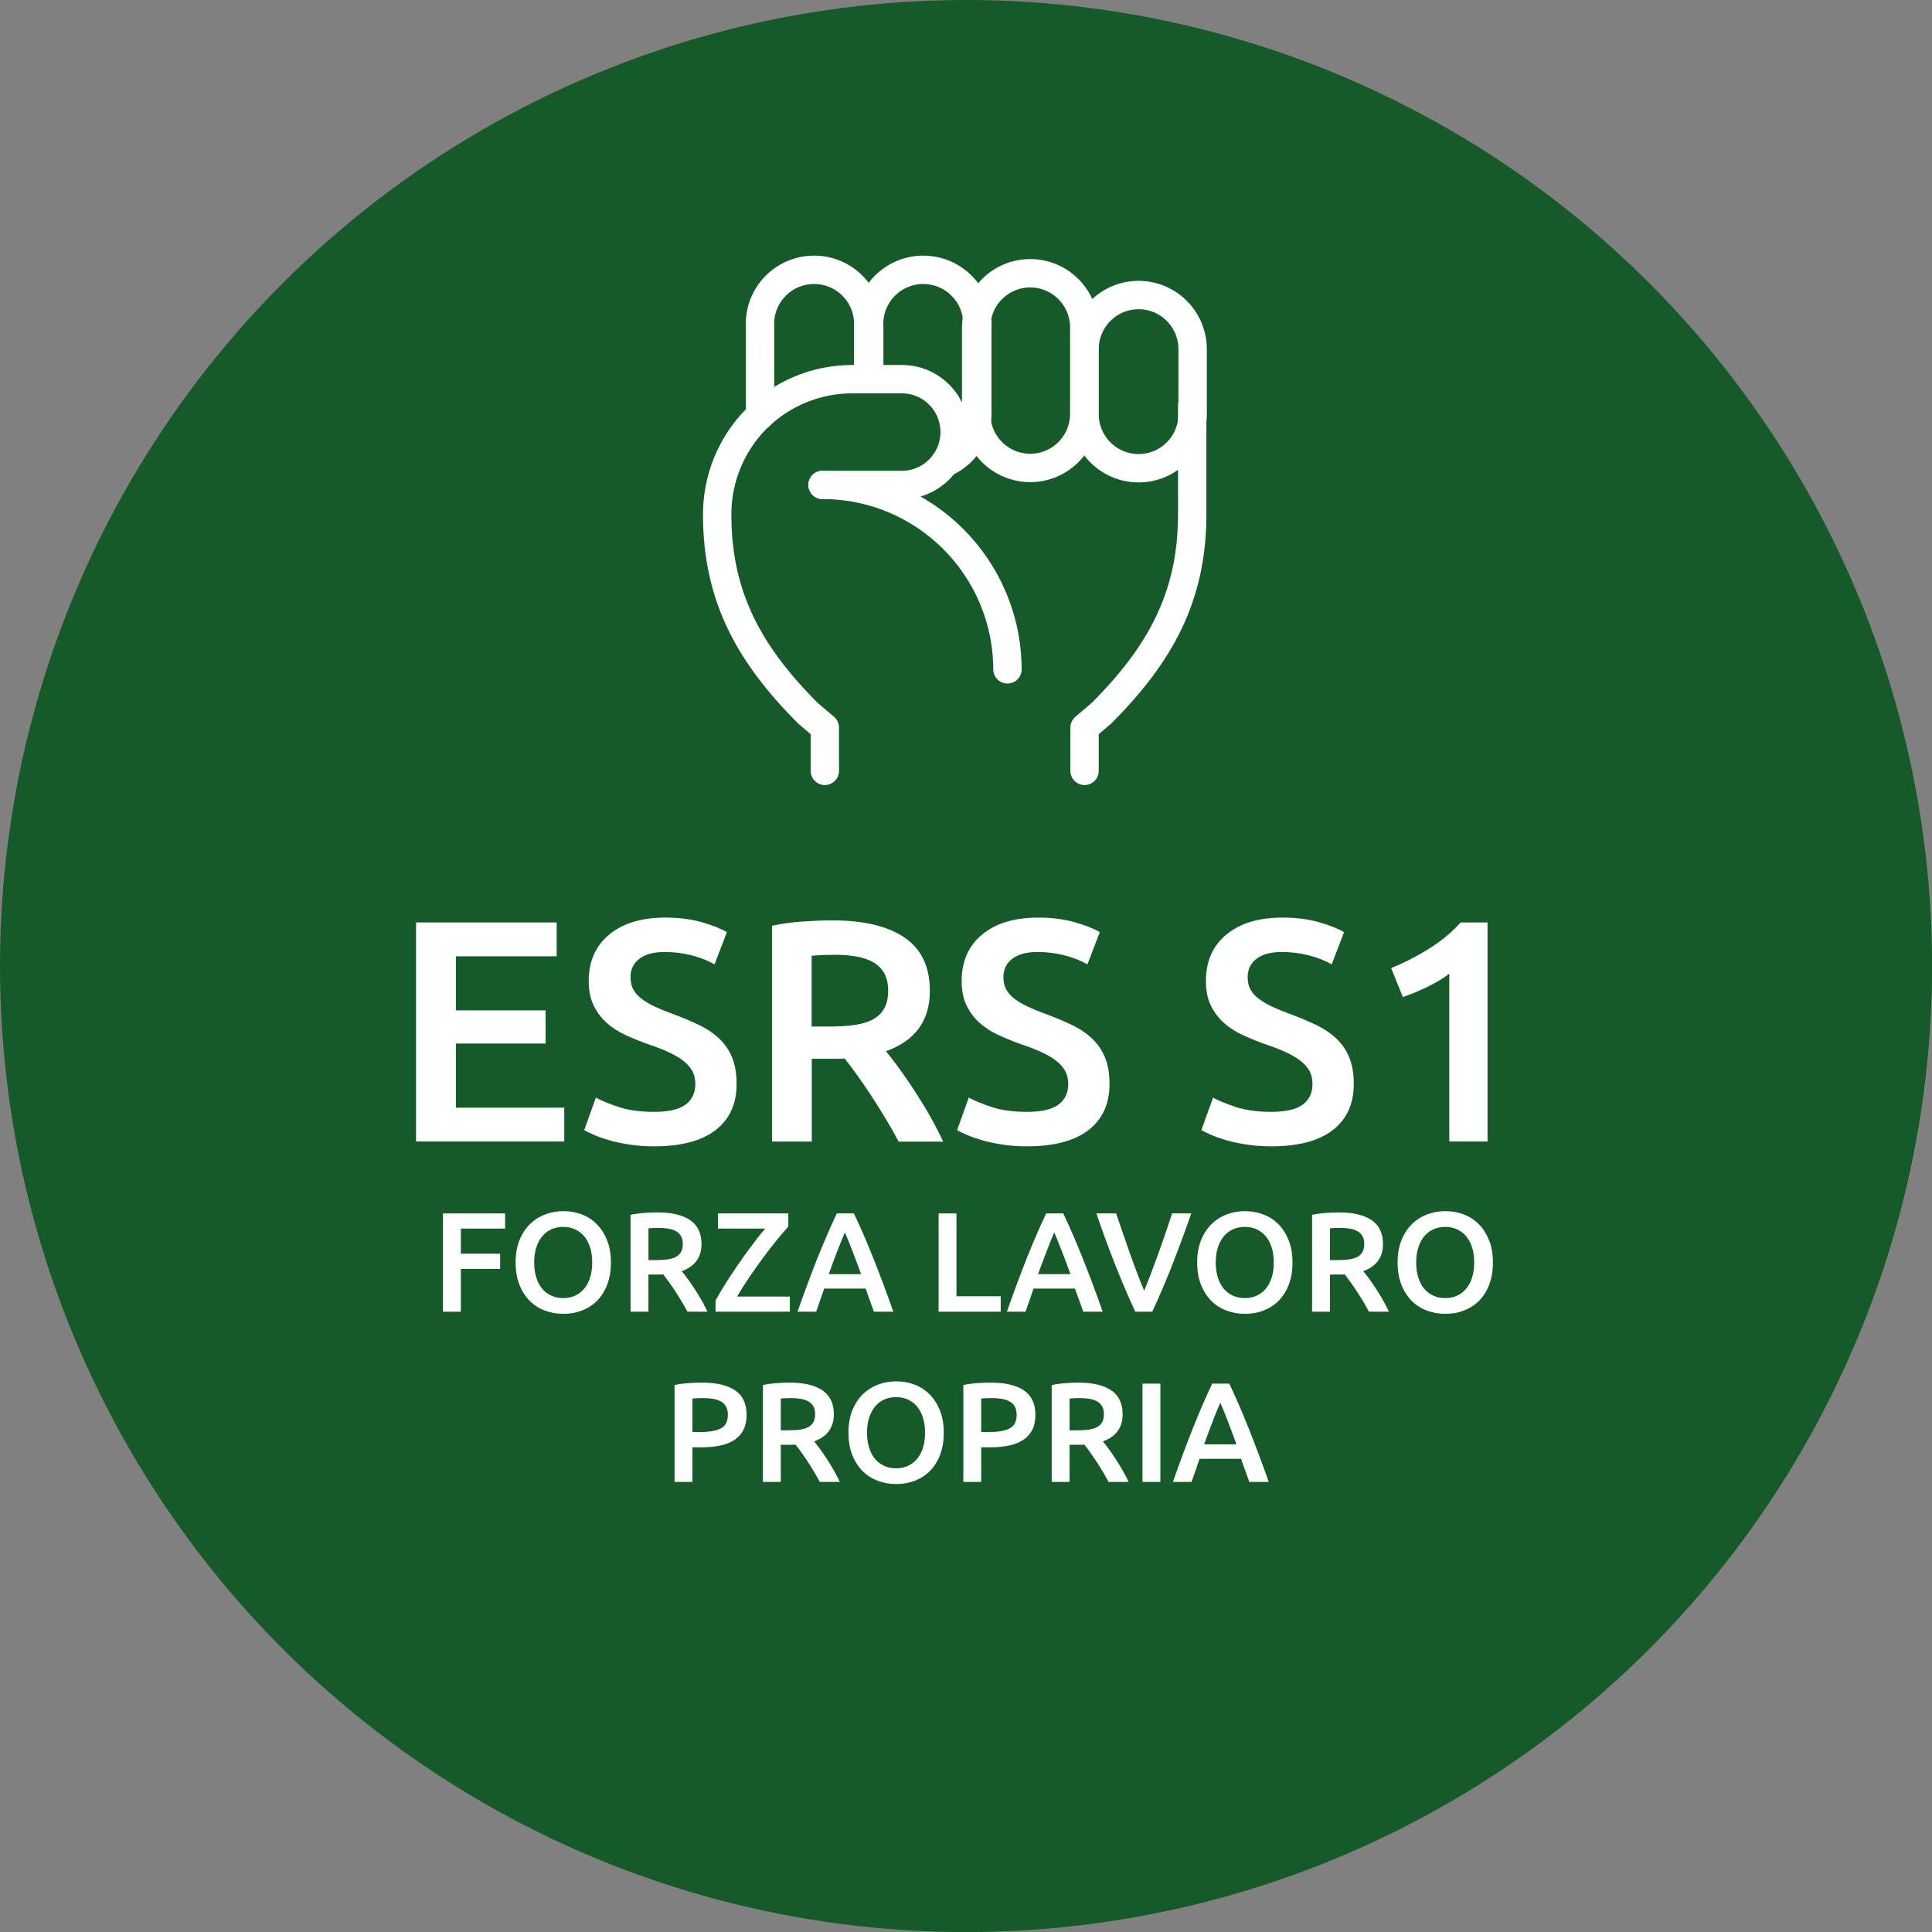 <?xml version="1.0" encoding="UTF-8"?><svg id="Livello_2" xmlns="http://www.w3.org/2000/svg" viewBox="0 0 272.41 272.41"><rect x="0" y="0" width="272.41" height="272.41" fill="#808080" stroke="none"/><defs><style>.cls-1{fill:#fff;}.cls-2{fill:#175a29;}.cls-3{fill:none;stroke:#fff;stroke-linecap:round;stroke-linejoin:round;stroke-width:4px;}</style></defs><g id="Livello_1-2"><circle class="cls-2" cx="136.21" cy="136.21" r="136.21"/><g><path class="cls-1" d="M58.66,160.95v-30.88h19.83v4.77h-14.21v7.62h12.65v4.68h-12.65v9.04h15.28v4.77h-20.9Z"/><path class="cls-1" d="M92.25,156.77c2.02,0,3.49-.34,4.41-1.02,.92-.68,1.38-1.65,1.38-2.9,0-.74-.16-1.38-.47-1.92-.31-.53-.76-1.02-1.34-1.45-.58-.43-1.29-.83-2.12-1.2-.83-.37-1.78-.74-2.85-1.09-1.07-.39-2.1-.81-3.1-1.27-1-.46-1.87-1.03-2.63-1.71-.76-.68-1.37-1.5-1.83-2.45-.46-.95-.69-2.09-.69-3.43,0-2.79,.97-4.98,2.9-6.57s4.56-2.38,7.89-2.38c1.93,0,3.65,.22,5.15,.65,1.5,.43,2.68,.9,3.54,1.4l-1.74,4.54c-1.01-.56-2.12-.99-3.32-1.29-1.2-.3-2.44-.45-3.72-.45-1.51,0-2.7,.31-3.54,.94s-1.27,1.5-1.27,2.63c0,.68,.14,1.27,.42,1.76s.68,.93,1.2,1.31c.52,.39,1.13,.74,1.83,1.07,.7,.33,1.46,.64,2.29,.94,1.45,.54,2.75,1.08,3.9,1.63,1.14,.55,2.11,1.2,2.9,1.96s1.39,1.65,1.8,2.67c.42,1.03,.62,2.27,.62,3.72,0,2.79-.99,4.95-2.96,6.48-1.98,1.53-4.86,2.29-8.67,2.29-1.28,0-2.44-.08-3.5-.25s-1.99-.36-2.81-.6c-.82-.24-1.52-.48-2.12-.74-.59-.25-1.07-.48-1.43-.69l1.65-4.59c.8,.45,1.89,.89,3.25,1.34,1.37,.45,3.01,.67,4.95,.67Z"/><path class="cls-1" d="M117.34,129.77c4.46,0,7.86,.82,10.23,2.45s3.54,4.13,3.54,7.49c0,4.19-2.06,7.03-6.19,8.51,.56,.68,1.2,1.51,1.92,2.5s1.44,2.04,2.18,3.19c.74,1.14,1.46,2.32,2.14,3.52,.68,1.2,1.29,2.38,1.83,3.54h-6.28c-.56-1.07-1.17-2.15-1.83-3.23-.65-1.08-1.31-2.14-1.98-3.16-.67-1.03-1.33-1.99-1.98-2.9-.65-.91-1.26-1.72-1.83-2.43-.42,.03-.77,.04-1.07,.04h-3.56v11.67h-5.61v-30.43c1.37-.3,2.82-.5,4.37-.6,1.54-.1,2.93-.16,4.14-.16Zm.4,4.86c-1.19,0-2.29,.04-3.3,.13v9.98h2.45c1.37,0,2.57-.07,3.61-.22,1.04-.15,1.91-.42,2.61-.8,.7-.39,1.22-.91,1.58-1.56,.36-.65,.54-1.48,.54-2.5,0-.95-.18-1.75-.54-2.41-.36-.65-.87-1.17-1.54-1.56-.67-.39-1.46-.66-2.38-.82s-1.93-.25-3.03-.25Z"/><path class="cls-1" d="M144.83,156.77c2.02,0,3.49-.34,4.41-1.02,.92-.68,1.38-1.65,1.38-2.9,0-.74-.16-1.38-.47-1.92-.31-.53-.76-1.02-1.34-1.45-.58-.43-1.29-.83-2.12-1.2-.83-.37-1.78-.74-2.85-1.09-1.07-.39-2.1-.81-3.1-1.27-1-.46-1.87-1.03-2.63-1.71-.76-.68-1.37-1.5-1.83-2.45-.46-.95-.69-2.09-.69-3.43,0-2.79,.97-4.98,2.9-6.57s4.56-2.38,7.89-2.38c1.93,0,3.65,.22,5.15,.65,1.5,.43,2.68,.9,3.54,1.4l-1.74,4.54c-1.01-.56-2.12-.99-3.32-1.29-1.2-.3-2.44-.45-3.72-.45-1.51,0-2.7,.31-3.54,.94s-1.27,1.5-1.27,2.63c0,.68,.14,1.27,.42,1.76s.68,.93,1.2,1.31c.52,.39,1.13,.74,1.83,1.07,.7,.33,1.46,.64,2.29,.94,1.45,.54,2.75,1.08,3.9,1.63,1.14,.55,2.11,1.2,2.9,1.96s1.39,1.65,1.8,2.67c.42,1.03,.62,2.27,.62,3.72,0,2.79-.99,4.95-2.96,6.48-1.98,1.53-4.86,2.29-8.67,2.29-1.28,0-2.44-.08-3.5-.25s-1.99-.36-2.81-.6c-.82-.24-1.52-.48-2.12-.74-.59-.25-1.07-.48-1.43-.69l1.65-4.59c.8,.45,1.89,.89,3.25,1.34,1.37,.45,3.01,.67,4.95,.67Z"/><path class="cls-1" d="M179.27,156.77c2.02,0,3.49-.34,4.41-1.02,.92-.68,1.38-1.65,1.38-2.9,0-.74-.16-1.38-.47-1.92-.31-.53-.76-1.02-1.34-1.45-.58-.43-1.29-.83-2.12-1.2-.83-.37-1.78-.74-2.85-1.09-1.07-.39-2.1-.81-3.1-1.27-1-.46-1.87-1.03-2.63-1.71-.76-.68-1.37-1.5-1.83-2.45-.46-.95-.69-2.09-.69-3.43,0-2.79,.97-4.98,2.9-6.57s4.56-2.38,7.89-2.38c1.93,0,3.65,.22,5.15,.65,1.5,.43,2.68,.9,3.54,1.4l-1.74,4.54c-1.01-.56-2.12-.99-3.32-1.29-1.2-.3-2.44-.45-3.72-.45-1.51,0-2.7,.31-3.54,.94s-1.27,1.5-1.27,2.63c0,.68,.14,1.27,.42,1.76s.68,.93,1.2,1.31c.52,.39,1.13,.74,1.83,1.07,.7,.33,1.46,.64,2.29,.94,1.45,.54,2.75,1.08,3.9,1.63,1.14,.55,2.11,1.2,2.9,1.96s1.39,1.65,1.8,2.67c.42,1.03,.62,2.27,.62,3.72,0,2.79-.99,4.95-2.96,6.48-1.98,1.53-4.86,2.29-8.67,2.29-1.28,0-2.44-.08-3.5-.25s-1.99-.36-2.81-.6c-.82-.24-1.52-.48-2.12-.74-.59-.25-1.07-.48-1.43-.69l1.65-4.59c.8,.45,1.89,.89,3.25,1.34,1.37,.45,3.01,.67,4.95,.67Z"/><path class="cls-1" d="M196.15,136.49c1.72-.68,3.45-1.56,5.19-2.63,1.74-1.07,3.28-2.33,4.61-3.79h3.79v30.88h-5.39v-23.66c-.8,.62-1.81,1.23-3.03,1.83-1.22,.59-2.39,1.08-3.52,1.47l-1.65-4.1Z"/><path class="cls-1" d="M62.46,184.95v-13.86h8.76v2.14h-6.24v3.54h5.54v2.14h-5.54v6.04h-2.52Z"/><path class="cls-1" d="M86.14,178.01c0,1.19-.18,2.23-.53,3.14-.35,.91-.83,1.66-1.44,2.27-.61,.61-1.32,1.06-2.13,1.37-.81,.31-1.68,.46-2.6,.46s-1.79-.15-2.61-.46c-.82-.31-1.53-.76-2.14-1.37s-1.09-1.36-1.45-2.27c-.36-.91-.54-1.95-.54-3.14s.18-2.23,.54-3.13c.36-.9,.85-1.66,1.47-2.27s1.34-1.07,2.15-1.38c.81-.31,1.67-.46,2.58-.46s1.77,.15,2.58,.46c.81,.31,1.52,.77,2.13,1.38s1.09,1.37,1.45,2.27,.54,1.94,.54,3.13Zm-10.82,0c0,.76,.09,1.45,.28,2.07s.46,1.15,.81,1.58c.35,.43,.78,.77,1.29,1.01s1.08,.36,1.72,.36,1.19-.12,1.7-.36,.94-.58,1.29-1.01c.35-.43,.62-.96,.81-1.58s.28-1.31,.28-2.07-.09-1.45-.28-2.07c-.19-.62-.46-1.15-.81-1.58-.35-.43-.78-.77-1.29-1.01-.51-.24-1.07-.36-1.7-.36s-1.21,.12-1.72,.36c-.51,.24-.94,.58-1.29,1.02-.35,.44-.62,.97-.81,1.58s-.28,1.3-.28,2.06Z"/><path class="cls-1" d="M92.73,170.95c2,0,3.53,.37,4.59,1.1,1.06,.73,1.59,1.85,1.59,3.36,0,1.88-.93,3.15-2.78,3.82,.25,.31,.54,.68,.86,1.12,.32,.44,.65,.92,.98,1.43,.33,.51,.65,1.04,.96,1.58s.58,1.07,.82,1.59h-2.82c-.25-.48-.53-.96-.82-1.45-.29-.49-.59-.96-.89-1.42s-.6-.89-.89-1.3c-.29-.41-.57-.77-.82-1.09-.19,.01-.35,.02-.48,.02h-1.6v5.24h-2.52v-13.66c.61-.13,1.27-.22,1.96-.27,.69-.05,1.31-.07,1.86-.07Zm.18,2.18c-.53,0-1.03,.02-1.48,.06v4.48h1.1c.61,0,1.15-.03,1.62-.1,.47-.07,.86-.19,1.17-.36,.31-.17,.55-.41,.71-.7,.16-.29,.24-.67,.24-1.12,0-.43-.08-.79-.24-1.08-.16-.29-.39-.53-.69-.7-.3-.17-.66-.3-1.07-.37-.41-.07-.87-.11-1.36-.11Z"/><path class="cls-1" d="M111.15,172.95c-.44,.48-.97,1.1-1.6,1.87s-1.27,1.6-1.94,2.5c-.67,.9-1.32,1.83-1.97,2.78-.65,.95-1.22,1.86-1.71,2.71h7.44v2.14h-10.48v-1.58c.27-.49,.58-1.03,.93-1.61,.35-.58,.73-1.18,1.13-1.79,.4-.61,.82-1.23,1.25-1.86,.43-.63,.86-1.23,1.29-1.81s.84-1.13,1.25-1.66c.41-.53,.79-1,1.15-1.41h-6.66v-2.14h9.92v1.86Z"/><path class="cls-1" d="M123.22,184.95c-.19-.55-.38-1.09-.58-1.62-.2-.53-.39-1.08-.58-1.64h-5.85c-.19,.56-.38,1.11-.57,1.65-.19,.54-.38,1.08-.57,1.61h-2.62c.52-1.48,1.01-2.85,1.48-4.1,.47-1.25,.92-2.44,1.37-3.56s.89-2.19,1.33-3.2c.44-1.01,.89-2.01,1.36-3h2.41c.47,.99,.92,1.99,1.36,3,.44,1.01,.88,2.08,1.33,3.2,.45,1.12,.91,2.31,1.38,3.56,.47,1.25,.97,2.62,1.49,4.1h-2.72Zm-4.09-11.18c-.31,.71-.66,1.57-1.05,2.58-.39,1.01-.8,2.11-1.23,3.3h4.56c-.43-1.19-.84-2.29-1.24-3.32s-.75-1.88-1.04-2.56Z"/><path class="cls-1" d="M141.1,182.77v2.18h-8.76v-13.86h2.52v11.68h6.24Z"/><path class="cls-1" d="M152.74,184.95c-.19-.55-.38-1.09-.58-1.62-.2-.53-.39-1.08-.58-1.64h-5.85c-.19,.56-.38,1.11-.57,1.65-.19,.54-.38,1.08-.57,1.61h-2.62c.52-1.48,1.01-2.85,1.48-4.1,.47-1.25,.92-2.44,1.37-3.56s.89-2.19,1.33-3.2c.44-1.01,.89-2.01,1.36-3h2.41c.47,.99,.92,1.99,1.36,3,.44,1.01,.88,2.08,1.33,3.2,.45,1.12,.91,2.31,1.38,3.56,.47,1.25,.97,2.62,1.49,4.1h-2.72Zm-4.09-11.18c-.31,.71-.66,1.57-1.05,2.58-.39,1.01-.8,2.11-1.23,3.3h4.56c-.43-1.19-.84-2.29-1.24-3.32s-.75-1.88-1.04-2.56Z"/><path class="cls-1" d="M160.07,184.95c-1-2.16-1.96-4.42-2.89-6.78-.93-2.36-1.79-4.72-2.59-7.08h2.78c.32,.93,.65,1.89,.98,2.86s.67,1.93,1,2.87c.33,.94,.67,1.85,1,2.73s.66,1.69,.98,2.42c.31-.73,.63-1.54,.96-2.41,.33-.87,.67-1.78,1.01-2.73s.68-1.91,1.01-2.88c.33-.97,.65-1.93,.96-2.86h2.7c-.82,2.36-1.69,4.72-2.61,7.08-.92,2.36-1.89,4.62-2.89,6.78h-2.42Z"/><path class="cls-1" d="M182.24,178.01c0,1.19-.18,2.23-.53,3.14-.35,.91-.83,1.66-1.44,2.27-.61,.61-1.32,1.06-2.13,1.37-.81,.31-1.68,.46-2.6,.46s-1.79-.15-2.61-.46c-.82-.31-1.53-.76-2.14-1.37s-1.09-1.36-1.45-2.27c-.36-.91-.54-1.95-.54-3.14s.18-2.23,.54-3.13c.36-.9,.85-1.66,1.47-2.27s1.34-1.07,2.15-1.38c.81-.31,1.67-.46,2.58-.46s1.77,.15,2.58,.46c.81,.31,1.52,.77,2.13,1.38s1.09,1.37,1.45,2.27,.54,1.94,.54,3.13Zm-10.82,0c0,.76,.09,1.45,.28,2.07s.46,1.15,.81,1.58c.35,.43,.78,.77,1.29,1.01s1.08,.36,1.72,.36,1.19-.12,1.7-.36,.94-.58,1.29-1.01c.35-.43,.62-.96,.81-1.58s.28-1.31,.28-2.07-.09-1.45-.28-2.07c-.19-.62-.46-1.15-.81-1.58-.35-.43-.78-.77-1.29-1.01-.51-.24-1.07-.36-1.7-.36s-1.21,.12-1.72,.36c-.51,.24-.94,.58-1.29,1.02-.35,.44-.62,.97-.81,1.58s-.28,1.3-.28,2.06Z"/><path class="cls-1" d="M188.82,170.95c2,0,3.53,.37,4.59,1.1,1.06,.73,1.59,1.85,1.59,3.36,0,1.88-.93,3.15-2.78,3.82,.25,.31,.54,.68,.86,1.12,.32,.44,.65,.92,.98,1.43,.33,.51,.65,1.04,.96,1.58s.58,1.07,.82,1.59h-2.82c-.25-.48-.53-.96-.82-1.45-.29-.49-.59-.96-.89-1.42s-.6-.89-.89-1.3c-.29-.41-.57-.77-.82-1.09-.19,.01-.35,.02-.48,.02h-1.6v5.24h-2.52v-13.66c.61-.13,1.27-.22,1.96-.27,.69-.05,1.31-.07,1.86-.07Zm.18,2.18c-.53,0-1.03,.02-1.48,.06v4.48h1.1c.61,0,1.15-.03,1.62-.1,.47-.07,.86-.19,1.17-.36,.31-.17,.55-.41,.71-.7,.16-.29,.24-.67,.24-1.12,0-.43-.08-.79-.24-1.08-.16-.29-.39-.53-.69-.7-.3-.17-.66-.3-1.07-.37-.41-.07-.87-.11-1.36-.11Z"/><path class="cls-1" d="M210.5,178.01c0,1.19-.18,2.23-.53,3.14-.35,.91-.83,1.66-1.44,2.27-.61,.61-1.32,1.06-2.13,1.37-.81,.31-1.68,.46-2.6,.46s-1.79-.15-2.61-.46c-.82-.31-1.53-.76-2.14-1.37s-1.09-1.36-1.45-2.27c-.36-.91-.54-1.95-.54-3.14s.18-2.23,.54-3.13c.36-.9,.85-1.66,1.47-2.27s1.34-1.07,2.15-1.38c.81-.31,1.67-.46,2.58-.46s1.77,.15,2.58,.46c.81,.31,1.52,.77,2.13,1.38s1.09,1.37,1.45,2.27,.54,1.94,.54,3.13Zm-10.82,0c0,.76,.09,1.45,.28,2.07s.46,1.15,.81,1.58c.35,.43,.78,.77,1.29,1.01s1.08,.36,1.72,.36,1.19-.12,1.7-.36,.94-.58,1.29-1.01c.35-.43,.62-.96,.81-1.58s.28-1.31,.28-2.07-.09-1.45-.28-2.07c-.19-.62-.46-1.15-.81-1.58-.35-.43-.78-.77-1.29-1.01-.51-.24-1.07-.36-1.7-.36s-1.21,.12-1.72,.36c-.51,.24-.94,.58-1.29,1.02-.35,.44-.62,.97-.81,1.58s-.28,1.3-.28,2.06Z"/><path class="cls-1" d="M99.03,194.95c2.01,0,3.56,.37,4.63,1.1s1.61,1.88,1.61,3.44c0,.81-.14,1.51-.43,2.09-.29,.58-.7,1.05-1.25,1.42-.55,.37-1.21,.64-2,.81-.79,.17-1.69,.26-2.7,.26h-1.26v4.88h-2.52v-13.66c.59-.13,1.24-.22,1.95-.27,.71-.05,1.37-.07,1.97-.07Zm.18,2.18c-.64,0-1.17,.02-1.58,.06v4.72h1.22c1.21,0,2.15-.17,2.8-.51,.65-.34,.98-.98,.98-1.93,0-.45-.09-.83-.26-1.14-.17-.31-.41-.55-.72-.72-.31-.17-.67-.3-1.09-.37s-.87-.11-1.35-.11Z"/><path class="cls-1" d="M111.39,194.95c2,0,3.53,.37,4.59,1.1,1.06,.73,1.59,1.85,1.59,3.36,0,1.88-.93,3.15-2.78,3.82,.25,.31,.54,.68,.86,1.12,.32,.44,.65,.92,.98,1.43,.33,.51,.65,1.04,.96,1.58s.58,1.07,.82,1.59h-2.82c-.25-.48-.53-.96-.82-1.45-.29-.49-.59-.96-.89-1.42s-.6-.89-.89-1.3c-.29-.41-.57-.77-.82-1.09-.19,.01-.35,.02-.48,.02h-1.6v5.24h-2.52v-13.66c.61-.13,1.27-.22,1.96-.27,.69-.05,1.31-.07,1.86-.07Zm.18,2.18c-.53,0-1.03,.02-1.48,.06v4.48h1.1c.61,0,1.15-.03,1.62-.1,.47-.07,.86-.19,1.17-.36,.31-.17,.55-.41,.71-.7,.16-.29,.24-.67,.24-1.12,0-.43-.08-.79-.24-1.08-.16-.29-.39-.53-.69-.7-.3-.17-.66-.3-1.07-.37-.41-.07-.87-.11-1.36-.11Z"/><path class="cls-1" d="M133.07,202.01c0,1.19-.18,2.23-.53,3.14-.35,.91-.83,1.66-1.44,2.27-.61,.61-1.32,1.06-2.13,1.37-.81,.31-1.68,.46-2.6,.46s-1.79-.15-2.61-.46c-.82-.31-1.53-.76-2.14-1.37s-1.09-1.36-1.45-2.27c-.36-.91-.54-1.95-.54-3.14s.18-2.23,.54-3.13c.36-.9,.85-1.66,1.47-2.27s1.34-1.07,2.15-1.38c.81-.31,1.67-.46,2.58-.46s1.77,.15,2.58,.46c.81,.31,1.52,.77,2.13,1.38s1.09,1.37,1.45,2.27,.54,1.94,.54,3.13Zm-10.82,0c0,.76,.09,1.45,.28,2.07s.46,1.15,.81,1.58c.35,.43,.78,.77,1.29,1.01s1.08,.36,1.72,.36,1.19-.12,1.7-.36,.94-.58,1.29-1.01c.35-.43,.62-.96,.81-1.58s.28-1.31,.28-2.07-.09-1.45-.28-2.07c-.19-.62-.46-1.15-.81-1.58-.35-.43-.78-.77-1.29-1.01-.51-.24-1.07-.36-1.7-.36s-1.21,.12-1.72,.36c-.51,.24-.94,.58-1.29,1.02-.35,.44-.62,.97-.81,1.58s-.28,1.3-.28,2.06Z"/><path class="cls-1" d="M139.75,194.95c2.01,0,3.56,.37,4.63,1.1s1.61,1.88,1.61,3.44c0,.81-.14,1.51-.43,2.09-.29,.58-.7,1.05-1.25,1.42-.55,.37-1.21,.64-2,.81-.79,.17-1.69,.26-2.7,.26h-1.26v4.88h-2.52v-13.66c.59-.13,1.24-.22,1.95-.27,.71-.05,1.37-.07,1.97-.07Zm.18,2.18c-.64,0-1.17,.02-1.58,.06v4.72h1.22c1.21,0,2.15-.17,2.8-.51,.65-.34,.98-.98,.98-1.93,0-.45-.09-.83-.26-1.14-.17-.31-.41-.55-.72-.72-.31-.17-.67-.3-1.09-.37s-.87-.11-1.35-.11Z"/><path class="cls-1" d="M152.11,194.95c2,0,3.53,.37,4.59,1.1,1.06,.73,1.59,1.85,1.59,3.36,0,1.88-.93,3.15-2.78,3.82,.25,.31,.54,.68,.86,1.12,.32,.44,.65,.92,.98,1.43,.33,.51,.65,1.04,.96,1.58s.58,1.07,.82,1.59h-2.82c-.25-.48-.53-.96-.82-1.45-.29-.49-.59-.96-.89-1.42s-.6-.89-.89-1.3c-.29-.41-.57-.77-.82-1.09-.19,.01-.35,.02-.48,.02h-1.6v5.24h-2.52v-13.66c.61-.13,1.27-.22,1.96-.27,.69-.05,1.31-.07,1.86-.07Zm.18,2.18c-.53,0-1.03,.02-1.48,.06v4.48h1.1c.61,0,1.15-.03,1.62-.1,.47-.07,.86-.19,1.17-.36,.31-.17,.55-.41,.71-.7,.16-.29,.24-.67,.24-1.12,0-.43-.08-.79-.24-1.08-.16-.29-.39-.53-.69-.7-.3-.17-.66-.3-1.07-.37-.41-.07-.87-.11-1.36-.11Z"/><path class="cls-1" d="M161.09,195.09h2.52v13.86h-2.52v-13.86Z"/><path class="cls-1" d="M176.15,208.95c-.19-.55-.38-1.09-.58-1.62-.2-.53-.39-1.08-.58-1.64h-5.85c-.19,.56-.38,1.11-.57,1.65-.19,.54-.38,1.08-.57,1.61h-2.62c.52-1.48,1.01-2.85,1.48-4.1,.47-1.25,.92-2.44,1.37-3.56s.89-2.19,1.33-3.2c.44-1.01,.89-2.01,1.36-3h2.41c.47,.99,.92,1.99,1.36,3,.44,1.01,.88,2.08,1.33,3.2,.45,1.12,.91,2.31,1.38,3.56,.47,1.25,.97,2.62,1.49,4.1h-2.72Zm-4.09-11.18c-.31,.71-.66,1.57-1.05,2.58-.39,1.01-.8,2.11-1.23,3.3h4.56c-.43-1.19-.84-2.29-1.24-3.32s-.75-1.88-1.04-2.56Z"/></g><g><path class="cls-3" d="M115.98,68.37h0c14.37,0,26.03,11.63,26.07,26.01h0"/><path class="cls-3" d="M160.54,41.6h0c4.21,0,7.62,3.42,7.62,7.64v9.14c0,4.22-3.41,7.64-7.62,7.64h0c-4.21,0-7.62-3.42-7.62-7.64v-9.14c0-4.22,3.41-7.64,7.62-7.64Z"/><path class="cls-3" d="M145.26,38.53h0c4.21,0,7.62,3.42,7.62,7.64v12.17c0,4.22-3.41,7.64-7.62,7.64h0c-4.21,0-7.62-3.42-7.62-7.64v-12.17c0-4.22,3.41-7.64,7.62-7.64Z"/><path class="cls-3" d="M133.2,65.27c2.77-1.18,4.58-3.89,4.6-6.9v-12.2c.27-4.21-2.92-7.84-7.13-8.11-4.21-.27-7.84,2.92-8.11,7.13-.02,.33-.02,.66,0,.99v7.28"/><path class="cls-3" d="M107.17,58.57v-12.4c-.27-4.21,2.92-7.84,7.13-8.11s7.84,2.92,8.11,7.13c.02,.33,.02,.66,0,.99v7.28"/><path class="cls-3" d="M116.3,108.69v-6.1l-2.4-2.04c-8.21-8.24-12.78-16.36-12.78-28.02h0c0-5.05,1.98-9.89,5.53-13.48h0c3.58-3.57,8.43-5.58,13.48-5.59h7.03c4.11,0,7.44,3.33,7.44,7.44h0c.02,4.11-3.3,7.46-7.41,7.48h-11.21"/><path class="cls-3" d="M152.92,108.69v-6.1l2.4-2.04c8.21-8.24,12.78-16.36,12.78-28.02h0v-15.34"/></g></g></svg>